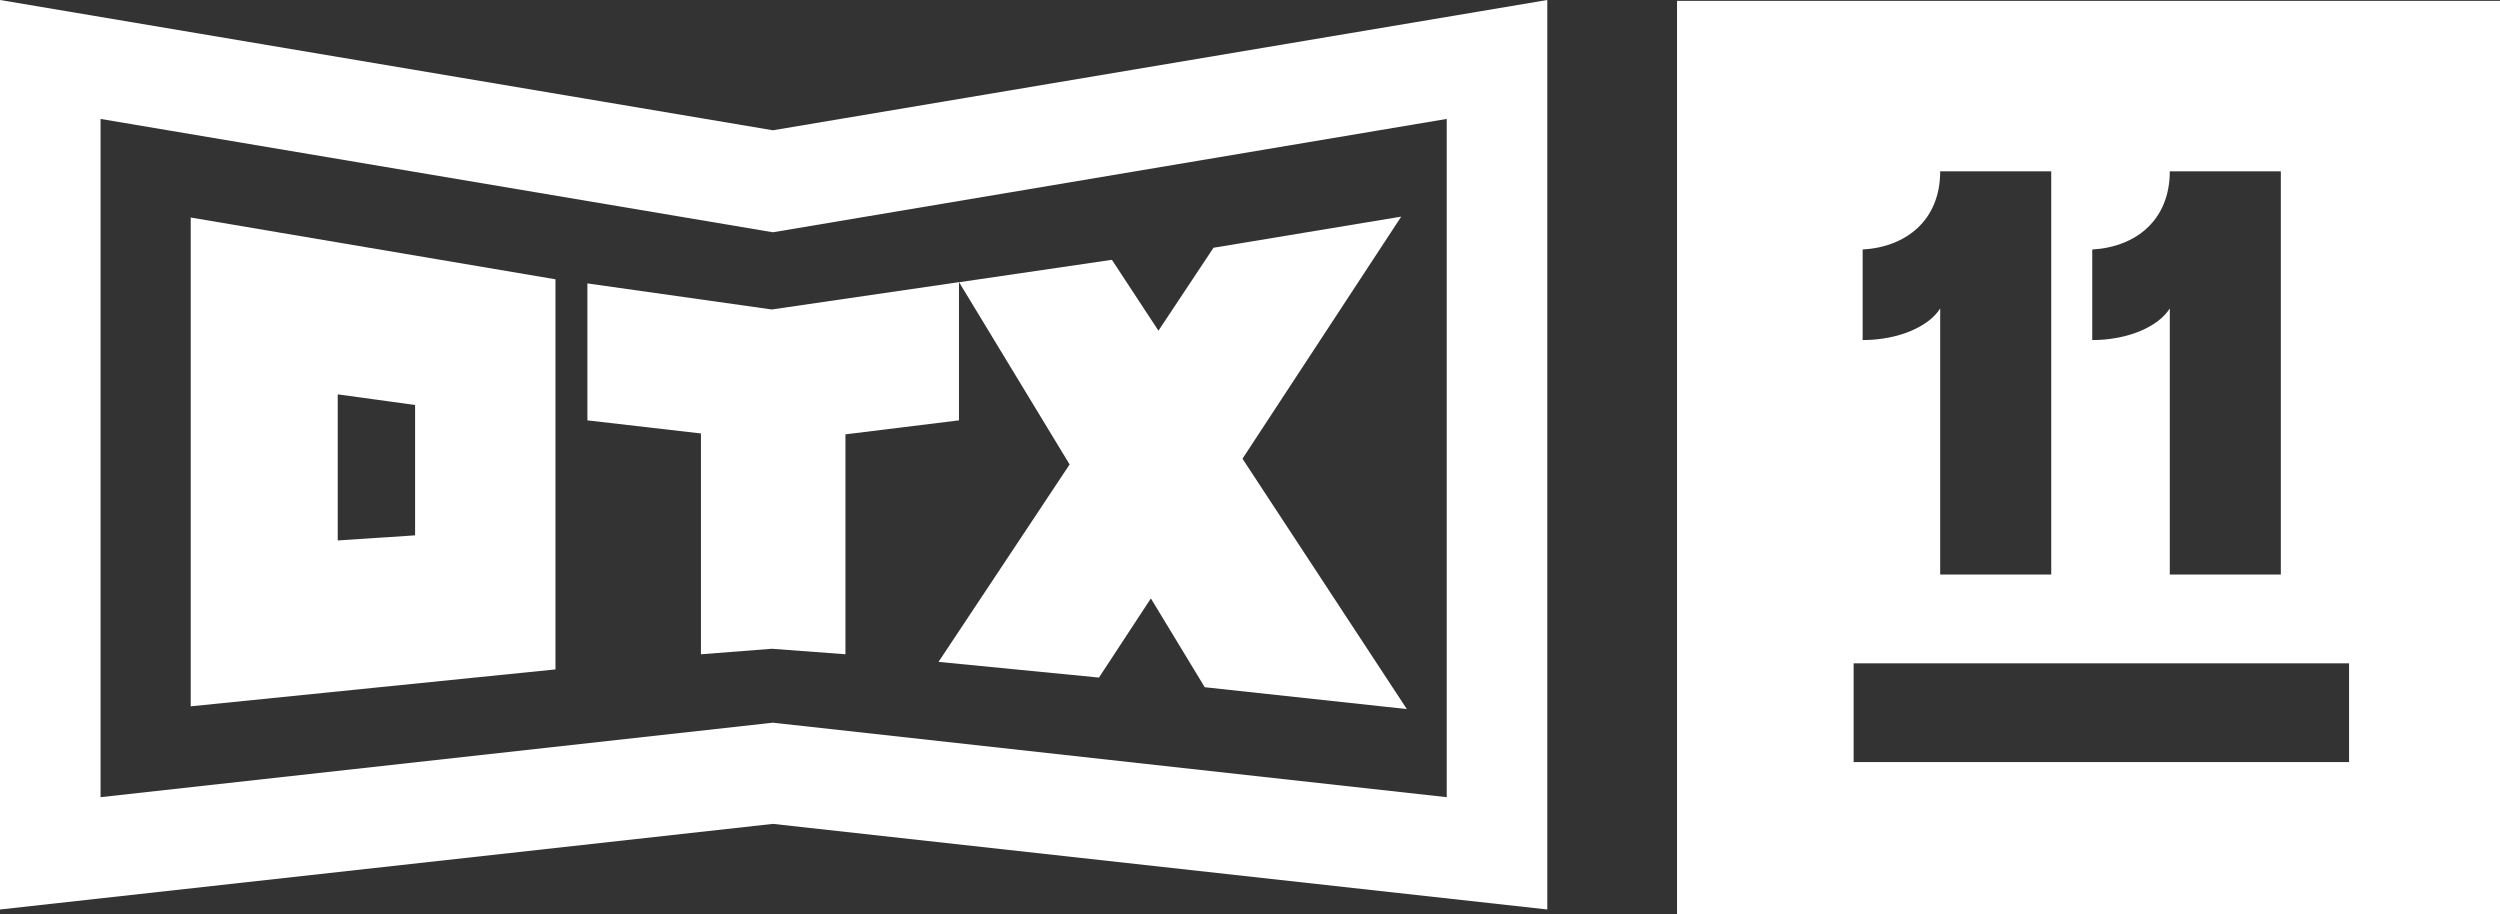 <?xml version="1.0" encoding="UTF-8"?><svg id="Layer_2" xmlns="http://www.w3.org/2000/svg" viewBox="0 0 203.003 74.23"><rect x="0" y="0" width="203.003" height="74.23" fill="#333333" stroke="none"/><defs><style>.cls-1{fill:#fff;stroke-width:0}</style></defs><g id="Layer_1-2"><path class="cls-1" d="M62.761,10.579L0,0v73.852l62.761-6.952,62.882,6.951V0l-62.882,10.579ZM117.477,64.732l-54.268-5.999-.449-.05-54.594,6.048V9.658l54.593,9.203,54.717-9.204v55.075ZM15.487,57.354l29.618-2.997v-31.677l-29.618-5.017v39.691ZM27.424,32.022l6.282.864v10.584l-6.282.416v-11.864ZM86.854,37.714l-8.975-14.797,12.409-1.821,3.779,5.756,4.472-6.735,15.242-2.527-12.89,19.657,13.346,20.33-16.411-1.774-4.374-7.211-4.215,6.427-13.027-1.274,10.644-16.03ZM62.668,25.13l15.202-2.22v11.224l-9.219,1.135v17.857l-5.982-.445-5.752.448v-17.931l-9.22-1.063v-11.121l14.971,2.117Z"></path><path class="cls-1" d="M136.177.069v74.161h66.826V.069h-66.826ZM169.893,20.26c3.526-.202,6.296-2.368,6.296-6.347h9.017v32.742h-9.017v-21.61c-.907,1.461-3.375,2.569-6.296,2.569v-7.355ZM151.25,20.26c3.526-.202,6.296-2.368,6.296-6.347h9.017v32.742h-9.017v-21.61c-.907,1.461-3.375,2.569-6.296,2.569v-7.355ZM190.746,61.88h-40.229v-8.015h40.229v8.015Z"></path></g></svg>